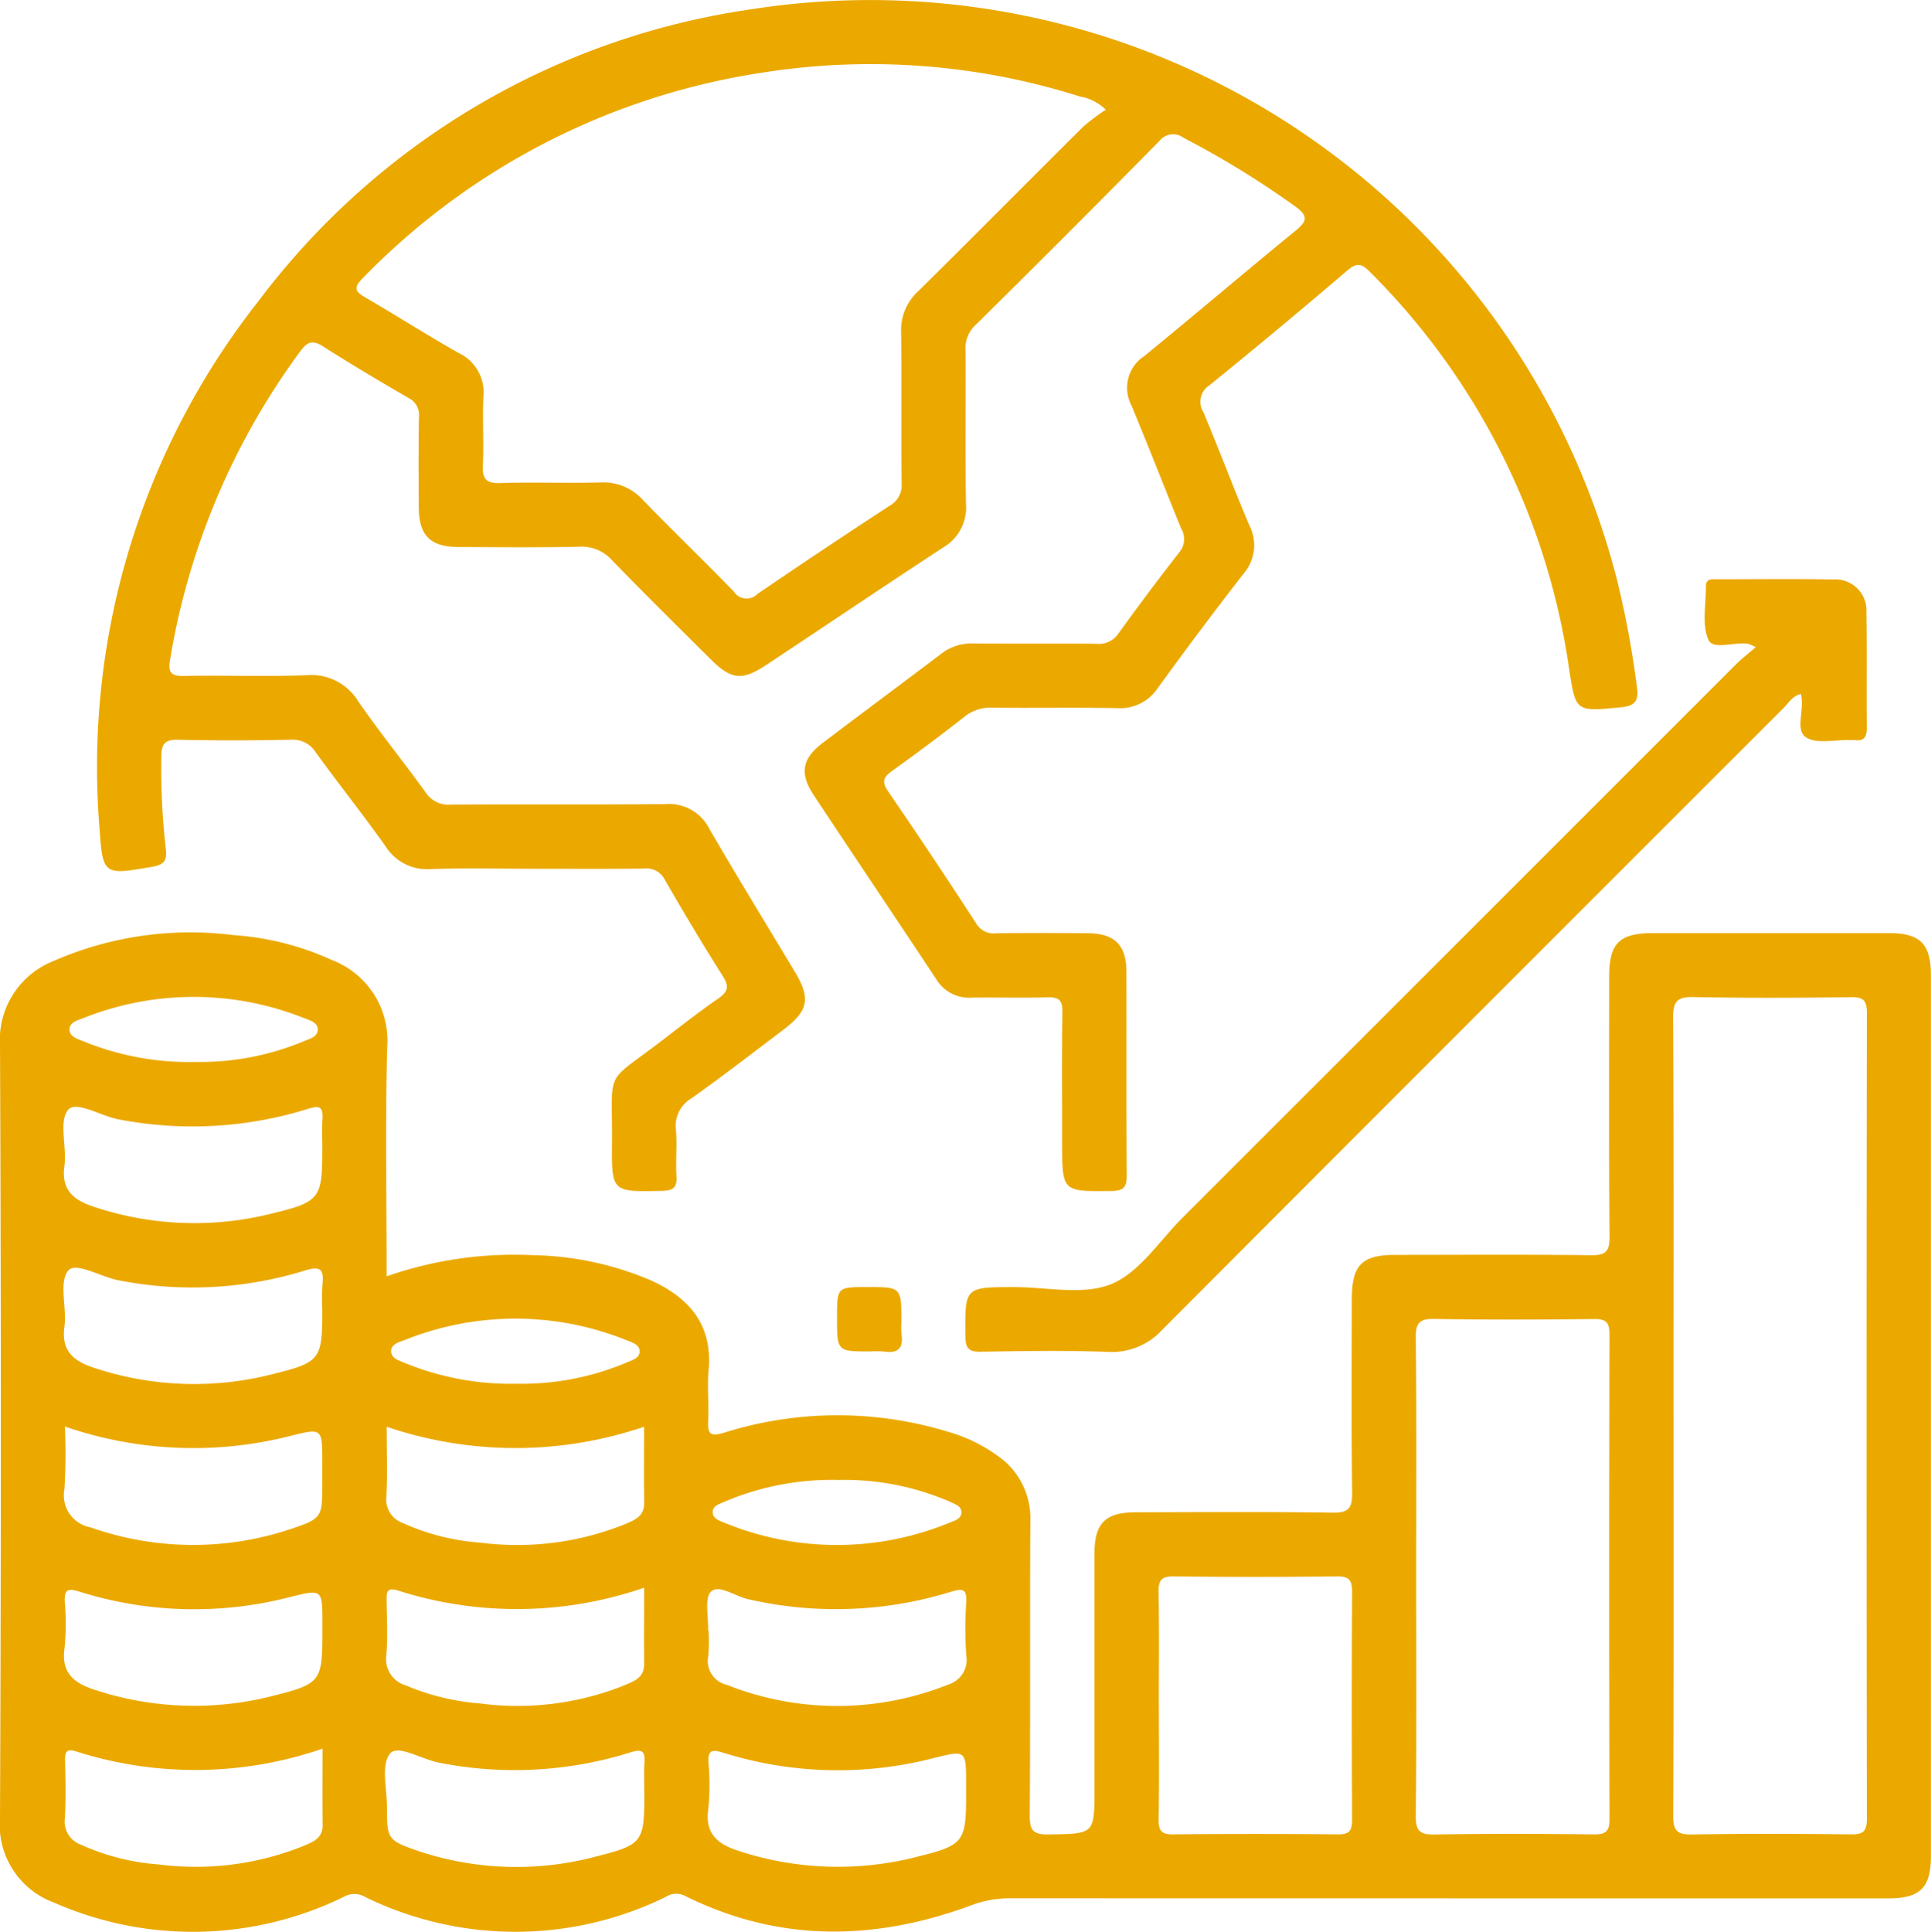 <svg id="Group_306" data-name="Group 306" xmlns="http://www.w3.org/2000/svg" xmlns:xlink="http://www.w3.org/1999/xlink" width="125.312" height="125.352" viewBox="0 0 125.312 125.352">
  <defs>
    <clipPath id="clip-path">
      <rect id="Rectangle_199" data-name="Rectangle 199" width="125.312" height="125.352" fill="#eba900"/>
    </clipPath>
  </defs>
  <g id="Group_305" data-name="Group 305" clip-path="url(#clip-path)">
    <path id="Path_2514" data-name="Path 2514" d="M25.091,196.254a25.1,25.1,0,0,1,9.457-1.375,20.452,20.452,0,0,1,7.726,1.652c2.468,1.133,3.975,2.881,3.712,5.8-.1,1.078.025,2.175-.029,3.26-.043.869.1,1.1,1.06.8a24.545,24.545,0,0,1,14.509-.049,10.135,10.135,0,0,1,3.156,1.517,4.9,4.9,0,0,1,2.182,4.206c-.037,6.393.008,12.786-.038,19.179-.007.974.239,1.24,1.22,1.225,2.978-.045,2.979,0,2.979-2.965q0-7.632,0-15.265c0-1.964.708-2.669,2.671-2.673,4.262-.008,8.525-.042,12.785.025,1.066.017,1.279-.324,1.267-1.31-.051-4.174-.024-8.35-.021-12.525,0-2.24.642-2.893,2.843-2.895,4.219,0,8.437-.032,12.655.023.968.013,1.237-.23,1.228-1.217-.051-5.61-.027-11.22-.024-16.83,0-2.212.651-2.854,2.883-2.855q7.633,0,15.265,0c2.039,0,2.728.7,2.729,2.749q0,28.573,0,57.145c0,2.043-.7,2.739-2.741,2.74q-28.573,0-57.146-.006a7.119,7.119,0,0,0-2.507.5c-6.22,2.272-12.4,2.355-18.44-.646a1.237,1.237,0,0,0-1.28.064,22.169,22.169,0,0,1-19.49,0,1.371,1.371,0,0,0-1.393-.01,22.309,22.309,0,0,1-18.8.372A5.37,5.37,0,0,1,0,231.374q.106-25.049,0-50.1a5.5,5.5,0,0,1,3.427-5.461,22.159,22.159,0,0,1,11.724-1.7,18.236,18.236,0,0,1,6.406,1.625,5.592,5.592,0,0,1,3.57,5.64c-.129,4.907-.036,9.819-.036,14.879m83.517,8.908c0,8.7.017,17.391-.024,26.087,0,.98.25,1.237,1.224,1.22,3.433-.062,6.87-.045,10.3-.008.769.008,1.043-.16,1.042-1q-.038-26.152,0-52.305c0-.807-.221-1.028-1.022-1.018-3.391.043-6.784.062-10.173-.008-1.058-.022-1.384.215-1.378,1.333.051,8.565.028,17.13.028,25.7m-16.7,10.449c0,5.216.029,10.433-.025,15.649-.01,1,.28,1.224,1.236,1.208,3.433-.058,6.868-.046,10.3-.006.782.009,1.036-.181,1.034-1.006q-.043-15.714,0-31.429c0-.825-.251-1.015-1.034-1.006-3.434.039-6.868.052-10.3-.006-.955-.016-1.246.208-1.236,1.208.055,5.129.025,10.259.025,15.388m-16.7,8.457c0,2.477.025,4.954-.015,7.43-.012.727.187.97.941.963q5.345-.055,10.69,0c.776.009.928-.272.925-.978q-.039-7.365,0-14.73c.005-.786-.187-1.042-1.009-1.031q-5.278.069-10.558,0c-.845-.012-1.006.284-.993,1.047.043,2.433.016,4.867.016,7.3M20.915,188.033c0-.652-.033-1.306.008-1.955.048-.768-.119-.952-.94-.689a25.218,25.218,0,0,1-12.227.691c-1.173-.2-2.819-1.251-3.334-.63-.627.756-.07,2.411-.242,3.648-.216,1.562.6,2.2,1.872,2.631a20.638,20.638,0,0,0,11.682.427c3.037-.733,3.179-1,3.179-4.123m0,10.453a15.7,15.7,0,0,1,.011-1.693c.11-1.008-.129-1.24-1.182-.9a24.828,24.828,0,0,1-11.974.633c-1.177-.2-2.852-1.243-3.341-.645-.625.766-.078,2.41-.247,3.647-.212,1.55.575,2.207,1.858,2.641a20.584,20.584,0,0,0,11.806.393c2.947-.734,3.069-.971,3.069-4.073M4.212,206a38.9,38.9,0,0,1-.03,4.06,2.114,2.114,0,0,0,1.7,2.486,19.986,19.986,0,0,0,13.035.088c1.984-.662,1.994-.772,1.994-2.892v-1.434c0-2.231,0-2.213-2.131-1.681A25.557,25.557,0,0,1,4.212,206m37.582.016a25.959,25.959,0,0,1-16.7,0c0,1.6.057,3.068-.021,4.531a1.612,1.612,0,0,0,1.068,1.715,14.675,14.675,0,0,0,5.021,1.271,18.727,18.727,0,0,0,9.329-1.17c.611-.264,1.327-.487,1.312-1.406-.025-1.6-.007-3.2-.007-4.937m-20.878,13.37v-.652c0-2.2,0-2.193-2.143-1.663a24.819,24.819,0,0,1-13.622-.36c-.8-.251-.986-.115-.949.677a15.981,15.981,0,0,1-.016,2.993c-.221,1.529.539,2.22,1.835,2.657a20.588,20.588,0,0,0,11.806.405c2.983-.748,3.089-.97,3.089-4.057m20.878-2.929a25.339,25.339,0,0,1-15.941.191c-.782-.252-.771.123-.765.667.013,1.173.08,2.353-.019,3.517a1.779,1.779,0,0,0,1.286,1.972,15.424,15.424,0,0,0,4.786,1.161,18.62,18.62,0,0,0,9.33-1.158c.61-.265,1.338-.478,1.328-1.394-.018-1.6,0-3.208,0-4.956m4.141,2.743h.036a11.153,11.153,0,0,1-.015,1.692,1.59,1.59,0,0,0,1.22,1.871,19.393,19.393,0,0,0,14.354-.023,1.674,1.674,0,0,0,1.164-1.914,25.691,25.691,0,0,1,0-3.386c.052-.91-.211-.966-1.027-.709a25.343,25.343,0,0,1-13.123.468c-.835-.177-1.876-.975-2.4-.5-.452.409-.165,1.635-.2,2.5m-25.02,7.7a25.4,25.4,0,0,1-15.944.194c-.587-.188-.778-.083-.765.536.026,1.259.065,2.523-.013,3.778a1.6,1.6,0,0,0,1.05,1.726,14.751,14.751,0,0,0,5.02,1.276,18.737,18.737,0,0,0,9.329-1.162c.611-.263,1.338-.477,1.328-1.394-.018-1.6-.005-3.208-.005-4.954m20.88,2.891c0-.651-.033-1.305.009-1.954.05-.776-.128-.945-.942-.685a25.157,25.157,0,0,1-12.354.662c-1.126-.2-2.71-1.209-3.21-.6-.605.732-.2,2.313-.2,3.527-.011,1.988.046,2.114,1.971,2.779a20.06,20.06,0,0,0,11.675.357c2.961-.748,3.054-.953,3.054-4.081m20.88.048v-.651c0-2.214,0-2.2-2.134-1.675a24.867,24.867,0,0,1-13.622-.354c-.775-.243-1-.157-.959.663a15.894,15.894,0,0,1-.015,2.993c-.217,1.521.525,2.222,1.825,2.664a20.615,20.615,0,0,0,11.806.41c2.974-.736,3.1-.979,3.1-4.05M12.733,182.343a17.43,17.43,0,0,0,6.854-1.291c.412-.188,1.045-.286,1.034-.836-.009-.454-.583-.6-.972-.75a19.327,19.327,0,0,0-14.225.026c-.376.145-.948.283-.915.785.031.467.589.585.972.754a18.115,18.115,0,0,0,7.251,1.312m20.806,20.88a17.458,17.458,0,0,0,7.057-1.347c.368-.171.939-.272.911-.792-.022-.412-.521-.557-.869-.692a19.284,19.284,0,0,0-14.348-.015c-.374.143-.956.275-.907.788.044.456.6.577.983.748a18.064,18.064,0,0,0,7.173,1.309m20.993,6.249a17.741,17.741,0,0,0-7.493,1.4c-.325.151-.832.261-.787.745.034.371.463.51.769.631a19.187,19.187,0,0,0,14.582,0c.328-.13.834-.257.787-.741-.035-.368-.467-.49-.768-.634a17.16,17.16,0,0,0-7.091-1.407" transform="translate(0 -113.436)" fill="#eba900"/>
    <path id="Path_2515" data-name="Path 2515" d="M46.473,56.372c-2.218,0-4.438-.056-6.654.021a3.187,3.187,0,0,1-2.958-1.5c-1.46-2.055-3.032-4.03-4.513-6.07A1.742,1.742,0,0,0,30.732,48c-2.435.048-4.872.055-7.306,0-.87-.02-1.1.269-1.1,1.1a45.748,45.748,0,0,0,.29,5.989c.1.788-.145,1.029-.913,1.161-3.087.527-3.183.564-3.389-2.5A48.851,48.851,0,0,1,28.666,19.489,48.657,48.657,0,0,1,60.514.617,50.029,50.029,0,0,1,116.8,37.65a63.332,63.332,0,0,1,1.285,6.915c.121.855-.065,1.235-1.015,1.327-3.013.291-2.954.32-3.405-2.628a45.448,45.448,0,0,0-12.916-25.632c-.538-.545-.849-.6-1.459-.079q-4.414,3.77-8.922,7.429a1.267,1.267,0,0,0-.42,1.756c1.029,2.44,1.953,4.925,2.99,7.361a2.823,2.823,0,0,1-.392,3.141q-2.84,3.655-5.555,7.408a2.942,2.942,0,0,1-2.66,1.3c-2.7-.048-5.393,0-8.09-.027a2.658,2.658,0,0,0-1.79.581q-2.309,1.81-4.7,3.519c-.569.407-.693.7-.26,1.329q2.911,4.248,5.715,8.57a1.315,1.315,0,0,0,1.289.638q3-.038,6,0c1.7.016,2.455.775,2.46,2.49.014,4.393-.011,8.786.02,13.179.006.758-.143,1.046-.99,1.054-3.2.032-3.2.068-3.2-3.134,0-2.827-.024-5.655.016-8.481.01-.742-.213-.974-.954-.952-1.651.05-3.306-.006-4.958.023A2.5,2.5,0,0,1,72.6,63.516c-2.642-3.985-5.311-7.952-7.949-11.938-.92-1.39-.743-2.357.584-3.363,2.563-1.944,5.148-3.86,7.711-5.8a3.187,3.187,0,0,1,2.056-.663c2.653.025,5.306,0,7.959.019a1.542,1.542,0,0,0,1.45-.629c1.3-1.8,2.623-3.577,3.991-5.321a1.34,1.34,0,0,0,.1-1.542c-1.084-2.653-2.116-5.327-3.22-7.971a2.459,2.459,0,0,1,.835-3.206c3.267-2.668,6.476-5.406,9.744-8.074.761-.622,1-.966.023-1.653a58.493,58.493,0,0,0-7.213-4.428,1.124,1.124,0,0,0-1.573.2q-5.954,6.039-11.992,12a2.033,2.033,0,0,0-.591,1.625c.02,3.305-.027,6.611.028,9.916a3,3,0,0,1-1.465,2.827c-3.855,2.522-7.671,5.1-11.513,7.644-1.538,1.018-2.259.941-3.547-.339-2.16-2.146-4.331-4.281-6.446-6.471a2.655,2.655,0,0,0-2.167-.873c-2.609.057-5.219.031-7.829.016-1.792-.01-2.53-.75-2.543-2.54-.015-1.957-.023-3.915.008-5.872a1.233,1.233,0,0,0-.673-1.257c-1.88-1.089-3.748-2.2-5.581-3.366-.7-.445-1.034-.223-1.465.364A46.437,46.437,0,0,0,22.893,42.8c-.132.77,0,1.08.885,1.061,2.652-.057,5.309.054,7.958-.049a3.569,3.569,0,0,1,3.38,1.717c1.387,2,2.922,3.895,4.347,5.868a1.758,1.758,0,0,0,1.62.812c4.654-.033,9.308.013,13.962-.035A2.933,2.933,0,0,1,57.9,53.8c1.81,3.119,3.7,6.189,5.554,9.286,1.025,1.717.856,2.511-.778,3.745-1.978,1.493-3.938,3.012-5.959,4.445a2.06,2.06,0,0,0-.994,2.057c.08.994-.029,2,.033,3,.047.766-.251.926-.967.94-3.224.065-3.244.088-3.219-3.105.04-4.985-.574-3.713,3.329-6.713,1.172-.9,2.337-1.813,3.553-2.653.625-.432.754-.764.317-1.453C57.464,61.29,56.219,59.2,55,57.089a1.327,1.327,0,0,0-1.355-.73c-2.392.032-4.784.013-7.177.013M83.615,7.12a3.107,3.107,0,0,0-1.677-.858A44.934,44.934,0,0,0,61.327,4.713,45.644,45.644,0,0,0,35.372,18.074c-.575.583-.482.836.171,1.214,2.028,1.178,4.006,2.444,6.048,3.6a2.828,2.828,0,0,1,1.636,2.843c-.069,1.475.035,2.958-.034,4.433-.042.884.178,1.211,1.129,1.179,2.171-.073,4.348.022,6.521-.041A3.456,3.456,0,0,1,53.6,32.464c1.936,2,3.947,3.924,5.88,5.925a.988.988,0,0,0,1.534.147q4.252-2.9,8.567-5.714a1.523,1.523,0,0,0,.785-1.476c-.038-3.261.013-6.522-.033-9.783a3.407,3.407,0,0,1,1.1-2.656c3.589-3.543,7.136-7.13,10.716-10.683a13.221,13.221,0,0,1,1.462-1.1" transform="translate(-11.856 0)" fill="#eba900"/>
    <path id="Path_2516" data-name="Path 2516" d="M231.326,112.388a3.7,3.7,0,0,0-.511-.222c-.886-.125-2.267.412-2.563-.25-.439-.982-.151-2.291-.167-3.46-.007-.541.4-.474.737-.475,2.522,0,5.044-.031,7.565.014a2.015,2.015,0,0,1,2.115,2.16c.04,2.478,0,4.957.025,7.435.006.6-.146.917-.8.829a2.6,2.6,0,0,0-.261,0c-.991-.032-2.221.28-2.908-.194s-.056-1.79-.305-2.794c-.532.1-.794.575-1.131.911q-20.163,20.144-40.294,40.319a4.429,4.429,0,0,1-3.563,1.457c-2.736-.1-5.478-.058-8.216-.009-.812.015-1.013-.228-1.02-1.024-.027-3.171-.057-3.166,3.159-3.172,2.13,0,4.5.553,6.322-.2s3.117-2.808,4.622-4.313q17.945-17.935,35.885-35.875c.368-.368.785-.687,1.3-1.137" transform="translate(-117.381 -70.397)" fill="#eba900"/>
    <path id="Path_2517" data-name="Path 2517" d="M156.1,241.974c0-1.982,0-1.982,1.966-1.982,2.209,0,2.209,0,2.209,2.259a5.2,5.2,0,0,0,.006.78c.139.9-.2,1.288-1.129,1.145a6,6,0,0,0-.909-.007c-2.144,0-2.144,0-2.144-2.194" transform="translate(-101.78 -156.477)" fill="#eba900"/>
  </g>
</svg>
